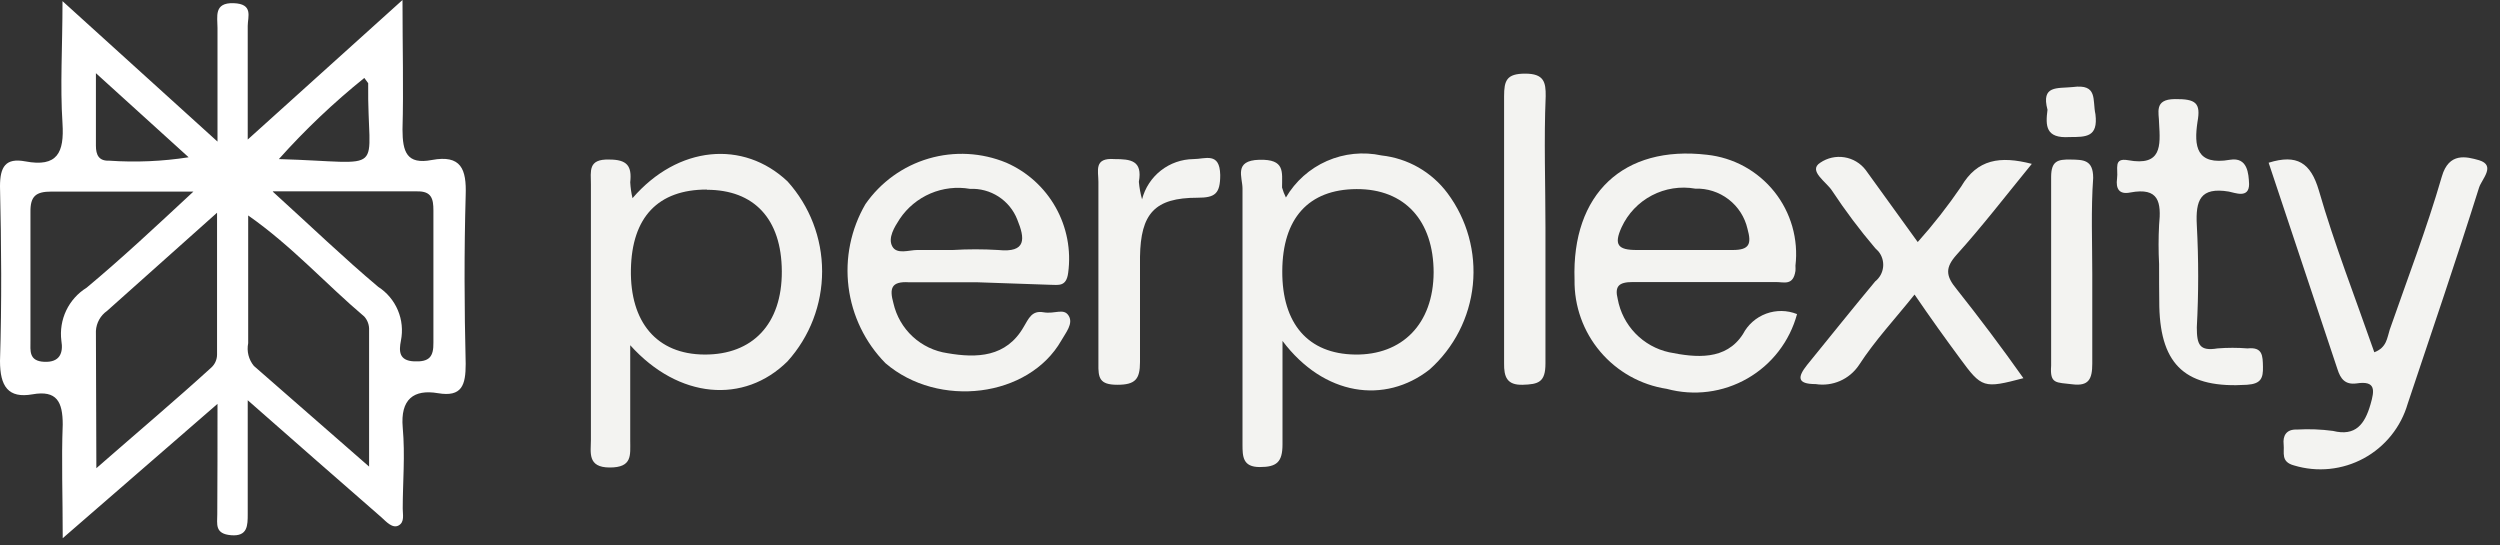 <?xml version="1.0" encoding="utf-8"?>
<svg xmlns="http://www.w3.org/2000/svg" fill="none" height="100%" overflow="visible" preserveAspectRatio="none" style="display: block;" viewBox="0 0 110 24" width="100%">
<rect x="0" y="0" width="110" height="24" fill="#333333" stroke="none"/>
<g clip-path="url(#clip0_0_2100)" id="perplexity">
<g id="Layer 2">
<g id="Layer 1">
<path d="M9.57 17.77L2.76 23.68C2.76 21.81 2.7 20.25 2.76 18.68C2.76 17.68 2.5 17.16 1.43 17.35C0.36 17.54 0 17 0 15.88C0.08 13.32 0.06 10.76 0 8.2C0 7.33 0.25 6.94 1.11 7.1C2.53 7.37 2.83 6.71 2.75 5.43C2.64 3.76 2.75 2.08 2.75 0.05L9.57 6.23V1.23C9.57 0.73 9.4 0.11 10.28 0.14C11.16 0.17 10.9 0.74 10.9 1.14V6.14L17.71 0C17.71 2.11 17.76 3.9 17.71 5.69C17.71 6.69 17.9 7.25 19 7.04C20.29 6.8 20.53 7.44 20.49 8.59C20.42 11.06 20.43 13.53 20.49 16.01C20.49 16.94 20.33 17.48 19.27 17.3C18.21 17.12 17.61 17.56 17.72 18.81C17.83 20.06 17.72 21.19 17.72 22.38C17.72 22.64 17.81 22.97 17.54 23.12C17.27 23.27 16.99 22.95 16.78 22.76C14.89 21.12 13.01 19.46 10.9 17.61V22.61C10.9 23.12 10.9 23.61 10.17 23.55C9.44 23.49 9.56 23.06 9.56 22.62C9.57 21.13 9.57 19.6 9.57 17.77ZM4.24 20.6C6.14 18.94 7.73 17.6 9.3 16.17C9.379 16.098 9.442 16.009 9.485 15.911C9.528 15.813 9.55 15.707 9.55 15.6V9.36L4.71 13.68C4.567 13.78 4.448 13.911 4.364 14.063C4.279 14.216 4.23 14.386 4.22 14.56L4.24 20.6ZM16.24 20.53V14.53C16.251 14.31 16.176 14.095 16.03 13.93C14.35 12.51 12.86 10.84 10.92 9.48V15.1C10.885 15.275 10.889 15.455 10.932 15.628C10.975 15.801 11.057 15.962 11.17 16.1L16.24 20.53ZM12 8.43C13.73 10 15.14 11.36 16.64 12.62C17.026 12.868 17.328 13.228 17.506 13.65C17.685 14.073 17.731 14.54 17.64 14.99C17.55 15.45 17.55 15.87 18.22 15.9C18.89 15.93 19.08 15.7 19.07 15.07V9.26C19.07 8.75 18.99 8.41 18.36 8.42C16.36 8.42 14.36 8.42 12.02 8.42L12 8.43ZM8.48 8.43H2.26C1.58 8.43 1.33 8.63 1.34 9.33V15C1.34 15.43 1.26 15.89 1.95 15.92C2.64 15.95 2.79 15.52 2.7 14.99C2.643 14.536 2.717 14.075 2.913 13.662C3.11 13.249 3.421 12.901 3.81 12.66C5.38 11.35 6.81 10.01 8.51 8.43H8.48ZM16.03 3.43C14.681 4.515 13.424 5.709 12.27 7C17.18 7.14 16.15 7.79 16.2 3.66C16.2 3.66 16.2 3.66 16.06 3.47L16.03 3.43ZM4.22 3.22V6.41C4.22 6.82 4.35 7.09 4.81 7.07C5.975 7.15 7.146 7.1 8.3 6.92L4.22 3.22Z" fill="white" id="Vector"/>
<path d="M56.43 15V19.55C56.43 20.33 56.18 20.55 55.43 20.55C54.68 20.55 54.67 20.09 54.67 19.55V8.29C54.67 7.8 54.27 7.06 55.41 7.03C56.55 7 56.41 7.56 56.41 8.25C56.452 8.402 56.509 8.549 56.58 8.69C56.997 7.978 57.629 7.415 58.385 7.083C59.141 6.751 59.983 6.666 60.79 6.84C61.361 6.903 61.914 7.083 62.413 7.368C62.911 7.654 63.346 8.039 63.69 8.5C64.553 9.658 64.951 11.097 64.805 12.534C64.659 13.97 63.979 15.3 62.9 16.26C60.93 17.8 58.25 17.42 56.43 15ZM63.08 12C63.08 9.71 61.81 8.31 59.69 8.32C57.57 8.33 56.43 9.61 56.42 11.93C56.41 14.25 57.56 15.57 59.62 15.6C61.68 15.63 63.07 14.27 63.08 11.98V12Z" fill="#F3F3F1" id="Vector_2"/>
<path d="M27.83 8.72C29.83 6.4 32.71 6.15 34.65 7.98C35.63 9.066 36.173 10.477 36.173 11.94C36.173 13.403 35.63 14.814 34.65 15.9C32.74 17.79 29.86 17.56 27.73 15.19V19.39C27.73 20.03 27.83 20.57 26.83 20.57C25.83 20.57 26 19.9 26 19.35V8.1C26 7.53 25.86 6.99 26.81 7.02C27.59 7.02 27.81 7.3 27.73 8.02C27.743 8.256 27.776 8.49 27.83 8.72ZM31.1 8.34C28.96 8.34 27.8 9.55 27.76 11.86C27.72 14.17 28.89 15.59 31 15.6C33.11 15.61 34.41 14.26 34.4 11.94C34.39 9.62 33.17 8.35 31.1 8.35V8.34Z" fill="#F3F3F1" id="Vector_3"/>
<path d="M43 12.42H40C39.21 12.37 39.13 12.69 39.31 13.34C39.438 13.904 39.733 14.417 40.158 14.81C40.583 15.203 41.117 15.457 41.69 15.54C42.97 15.76 44.28 15.73 45.05 14.37C45.26 14.02 45.4 13.65 45.91 13.74C46.42 13.83 46.8 13.54 47.02 13.89C47.24 14.24 46.89 14.64 46.7 14.98C45.26 17.5 41.29 17.98 38.96 15.98C38.066 15.071 37.495 13.894 37.336 12.629C37.177 11.364 37.438 10.082 38.08 8.98C38.751 8.015 39.731 7.308 40.859 6.977C41.987 6.646 43.194 6.71 44.28 7.16C45.198 7.562 45.959 8.251 46.45 9.125C46.941 9.998 47.134 11.007 47 12C46.92 12.64 46.56 12.53 46.19 12.53L43 12.42ZM41.92 11C42.586 10.96 43.254 10.96 43.92 11C45.18 11.13 45.1 10.49 44.76 9.66C44.598 9.246 44.31 8.893 43.937 8.651C43.564 8.409 43.124 8.29 42.68 8.31C42.093 8.208 41.488 8.279 40.94 8.513C40.392 8.748 39.923 9.135 39.59 9.63C39.35 10 39.06 10.47 39.26 10.84C39.46 11.21 40 11 40.35 11C40.7 11 41.38 11 41.92 11Z" fill="#F3F3F1" id="Vector_4"/>
<path d="M79.07 13.82C78.91 14.412 78.635 14.967 78.26 15.454C77.886 15.94 77.419 16.347 76.887 16.652C76.355 16.958 75.767 17.156 75.159 17.234C74.55 17.313 73.932 17.27 73.34 17.11C72.197 16.936 71.156 16.354 70.41 15.471C69.663 14.589 69.262 13.466 69.28 12.31C69.15 8.53 71.43 6.38 75.11 6.81C75.687 6.872 76.246 7.048 76.755 7.327C77.263 7.607 77.711 7.985 78.073 8.438C78.435 8.892 78.703 9.413 78.862 9.971C79.021 10.53 79.068 11.114 79 11.69C79.005 11.767 79.005 11.843 79 11.92C78.9 12.58 78.5 12.41 78.15 12.41H71.84C71.22 12.41 71.04 12.6 71.18 13.16C71.285 13.729 71.555 14.255 71.957 14.671C72.359 15.087 72.875 15.376 73.44 15.5C74.62 15.74 75.94 15.87 76.69 14.7C76.907 14.284 77.27 13.964 77.71 13.801C78.15 13.639 78.635 13.645 79.07 13.82ZM74 11H76.24C76.99 11 77.07 10.72 76.89 10.07C76.772 9.554 76.478 9.095 76.058 8.772C75.638 8.449 75.119 8.282 74.59 8.3C73.938 8.186 73.267 8.291 72.681 8.599C72.095 8.906 71.627 9.399 71.35 10C71 10.77 71.19 11 72.01 11C72.67 11 73.38 11 74 11Z" fill="#F3F3F1" id="Vector_5"/>
<path d="M99.82 7.16C101.07 6.77 101.67 7.16 102.03 8.38C102.72 10.77 103.63 13.09 104.47 15.5C105.02 15.29 105.03 14.87 105.15 14.5C105.93 12.26 106.78 10.05 107.44 7.77C107.75 6.69 108.52 6.89 109.08 7.05C109.83 7.28 109.2 7.88 109.08 8.25C108.08 11.43 107 14.59 105.94 17.76C105.793 18.269 105.547 18.743 105.215 19.156C104.884 19.569 104.473 19.912 104.008 20.165C103.543 20.418 103.032 20.576 102.506 20.63C101.979 20.684 101.447 20.633 100.94 20.48C100.34 20.32 100.52 19.92 100.48 19.55C100.44 19.18 100.59 18.88 101.07 18.9C101.597 18.87 102.126 18.89 102.65 18.96C103.65 19.21 104.05 18.66 104.3 17.8C104.48 17.18 104.55 16.74 103.69 16.87C103.18 16.94 102.98 16.66 102.85 16.25L99.82 7.16Z" fill="#F3F3F1" id="Vector_6"/>
<path d="M84.38 10.65C85.07 9.879 85.707 9.064 86.29 8.21C87 7 88 6.85 89.4 7.21C88.24 8.63 87.21 9.97 86.09 11.21C85.58 11.78 85.61 12.14 86.09 12.72C87.09 13.98 88.09 15.31 89.03 16.64C87.28 17.1 87.2 17.08 86.24 15.77C85.59 14.89 84.95 14 84.24 12.96C83.38 14.04 82.51 14.96 81.79 16.07C81.585 16.375 81.297 16.615 80.961 16.762C80.624 16.909 80.253 16.957 79.89 16.9C79.06 16.9 79.09 16.59 79.51 16.06C80.51 14.83 81.51 13.58 82.51 12.38C82.607 12.303 82.687 12.208 82.747 12.1C82.807 11.991 82.844 11.872 82.857 11.749C82.87 11.627 82.858 11.502 82.823 11.384C82.787 11.265 82.729 11.155 82.65 11.06L82.51 10.92C81.826 10.116 81.192 9.271 80.61 8.39C80.36 8 79.54 7.51 80.09 7.16C80.401 6.947 80.782 6.861 81.154 6.921C81.526 6.98 81.861 7.18 82.09 7.48L84.38 10.65Z" fill="#F3F3F1" id="Vector_7"/>
<path d="M95 11.62C94.97 11.047 94.97 10.473 95 9.9C95.1 8.9 95 8.23 93.73 8.47C93.24 8.57 93.09 8.3 93.15 7.86C93.21 7.42 92.97 6.93 93.64 7.05C95.12 7.32 95.06 6.42 95 5.43C95 4.96 94.76 4.37 95.69 4.36C96.62 4.35 96.84 4.53 96.69 5.36C96.53 6.43 96.63 7.29 98.12 7.03C98.9 6.9 98.94 7.65 98.96 8.1C98.96 8.75 98.34 8.48 98.07 8.43C96.81 8.22 96.6 8.81 96.66 9.91C96.74 11.406 96.74 12.904 96.66 14.4C96.66 15.17 96.78 15.46 97.57 15.33C98.009 15.295 98.451 15.295 98.89 15.33C99.56 15.26 99.56 15.65 99.57 16.14C99.58 16.63 99.49 16.89 98.87 16.93C96.22 17.1 95.07 16.11 95.01 13.49C95 12.86 95 12.24 95 11.62Z" fill="#F3F3F1" id="Vector_8"/>
<path d="M68 10V16C68 16.82 67.69 16.91 67 16.93C66.31 16.95 66.17 16.59 66.18 15.98V4.24C66.18 3.54 66.29 3.24 67.11 3.24C67.93 3.24 68.02 3.61 68.01 4.24C67.93 6.15 68 8.1 68 10Z" fill="#F3F3F1" id="Vector_9"/>
<path d="M50.25 8.77C50.38 8.268 50.671 7.822 51.08 7.502C51.489 7.182 51.991 7.006 52.51 7C53.03 7 53.67 6.67 53.69 7.7C53.69 8.53 53.46 8.7 52.69 8.7C50.8 8.7 50.19 9.4 50.16 11.3V15.93C50.16 16.69 49.95 16.93 49.16 16.93C48.37 16.93 48.32 16.62 48.33 16V8C48.33 7.51 48.12 6.93 49.04 7C49.75 7 50.28 7.06 50.11 8C50.133 8.26 50.18 8.518 50.25 8.77Z" fill="#F3F3F1" id="Vector_10"/>
<path d="M92.06 12.05V16C92.06 16.67 91.91 17 91.19 16.91C90.47 16.82 90.19 16.91 90.25 16.09V7.79C90.25 7.08 90.54 7.01 91.1 7.02C91.66 7.03 92.1 7.02 92.1 7.83C92 9.23 92.06 10.64 92.06 12.05Z" fill="#F3F3F1" id="Vector_11"/>
<path d="M90.09 4.83C89.8 3.74 90.52 3.9 91.2 3.83C92.32 3.68 92.06 4.4 92.2 5.03C92.32 6.03 91.8 6.03 91.06 6.03C90 6.1 90 5.53 90.09 4.83Z" fill="#F3F3F1" id="Vector_12"/>
</g>
</g>
</g>
<defs>
<clipPath id="clip0_0_2100">
<rect fill="white" height="23.68" width="109.44"/>
</clipPath>
</defs>
</svg>
